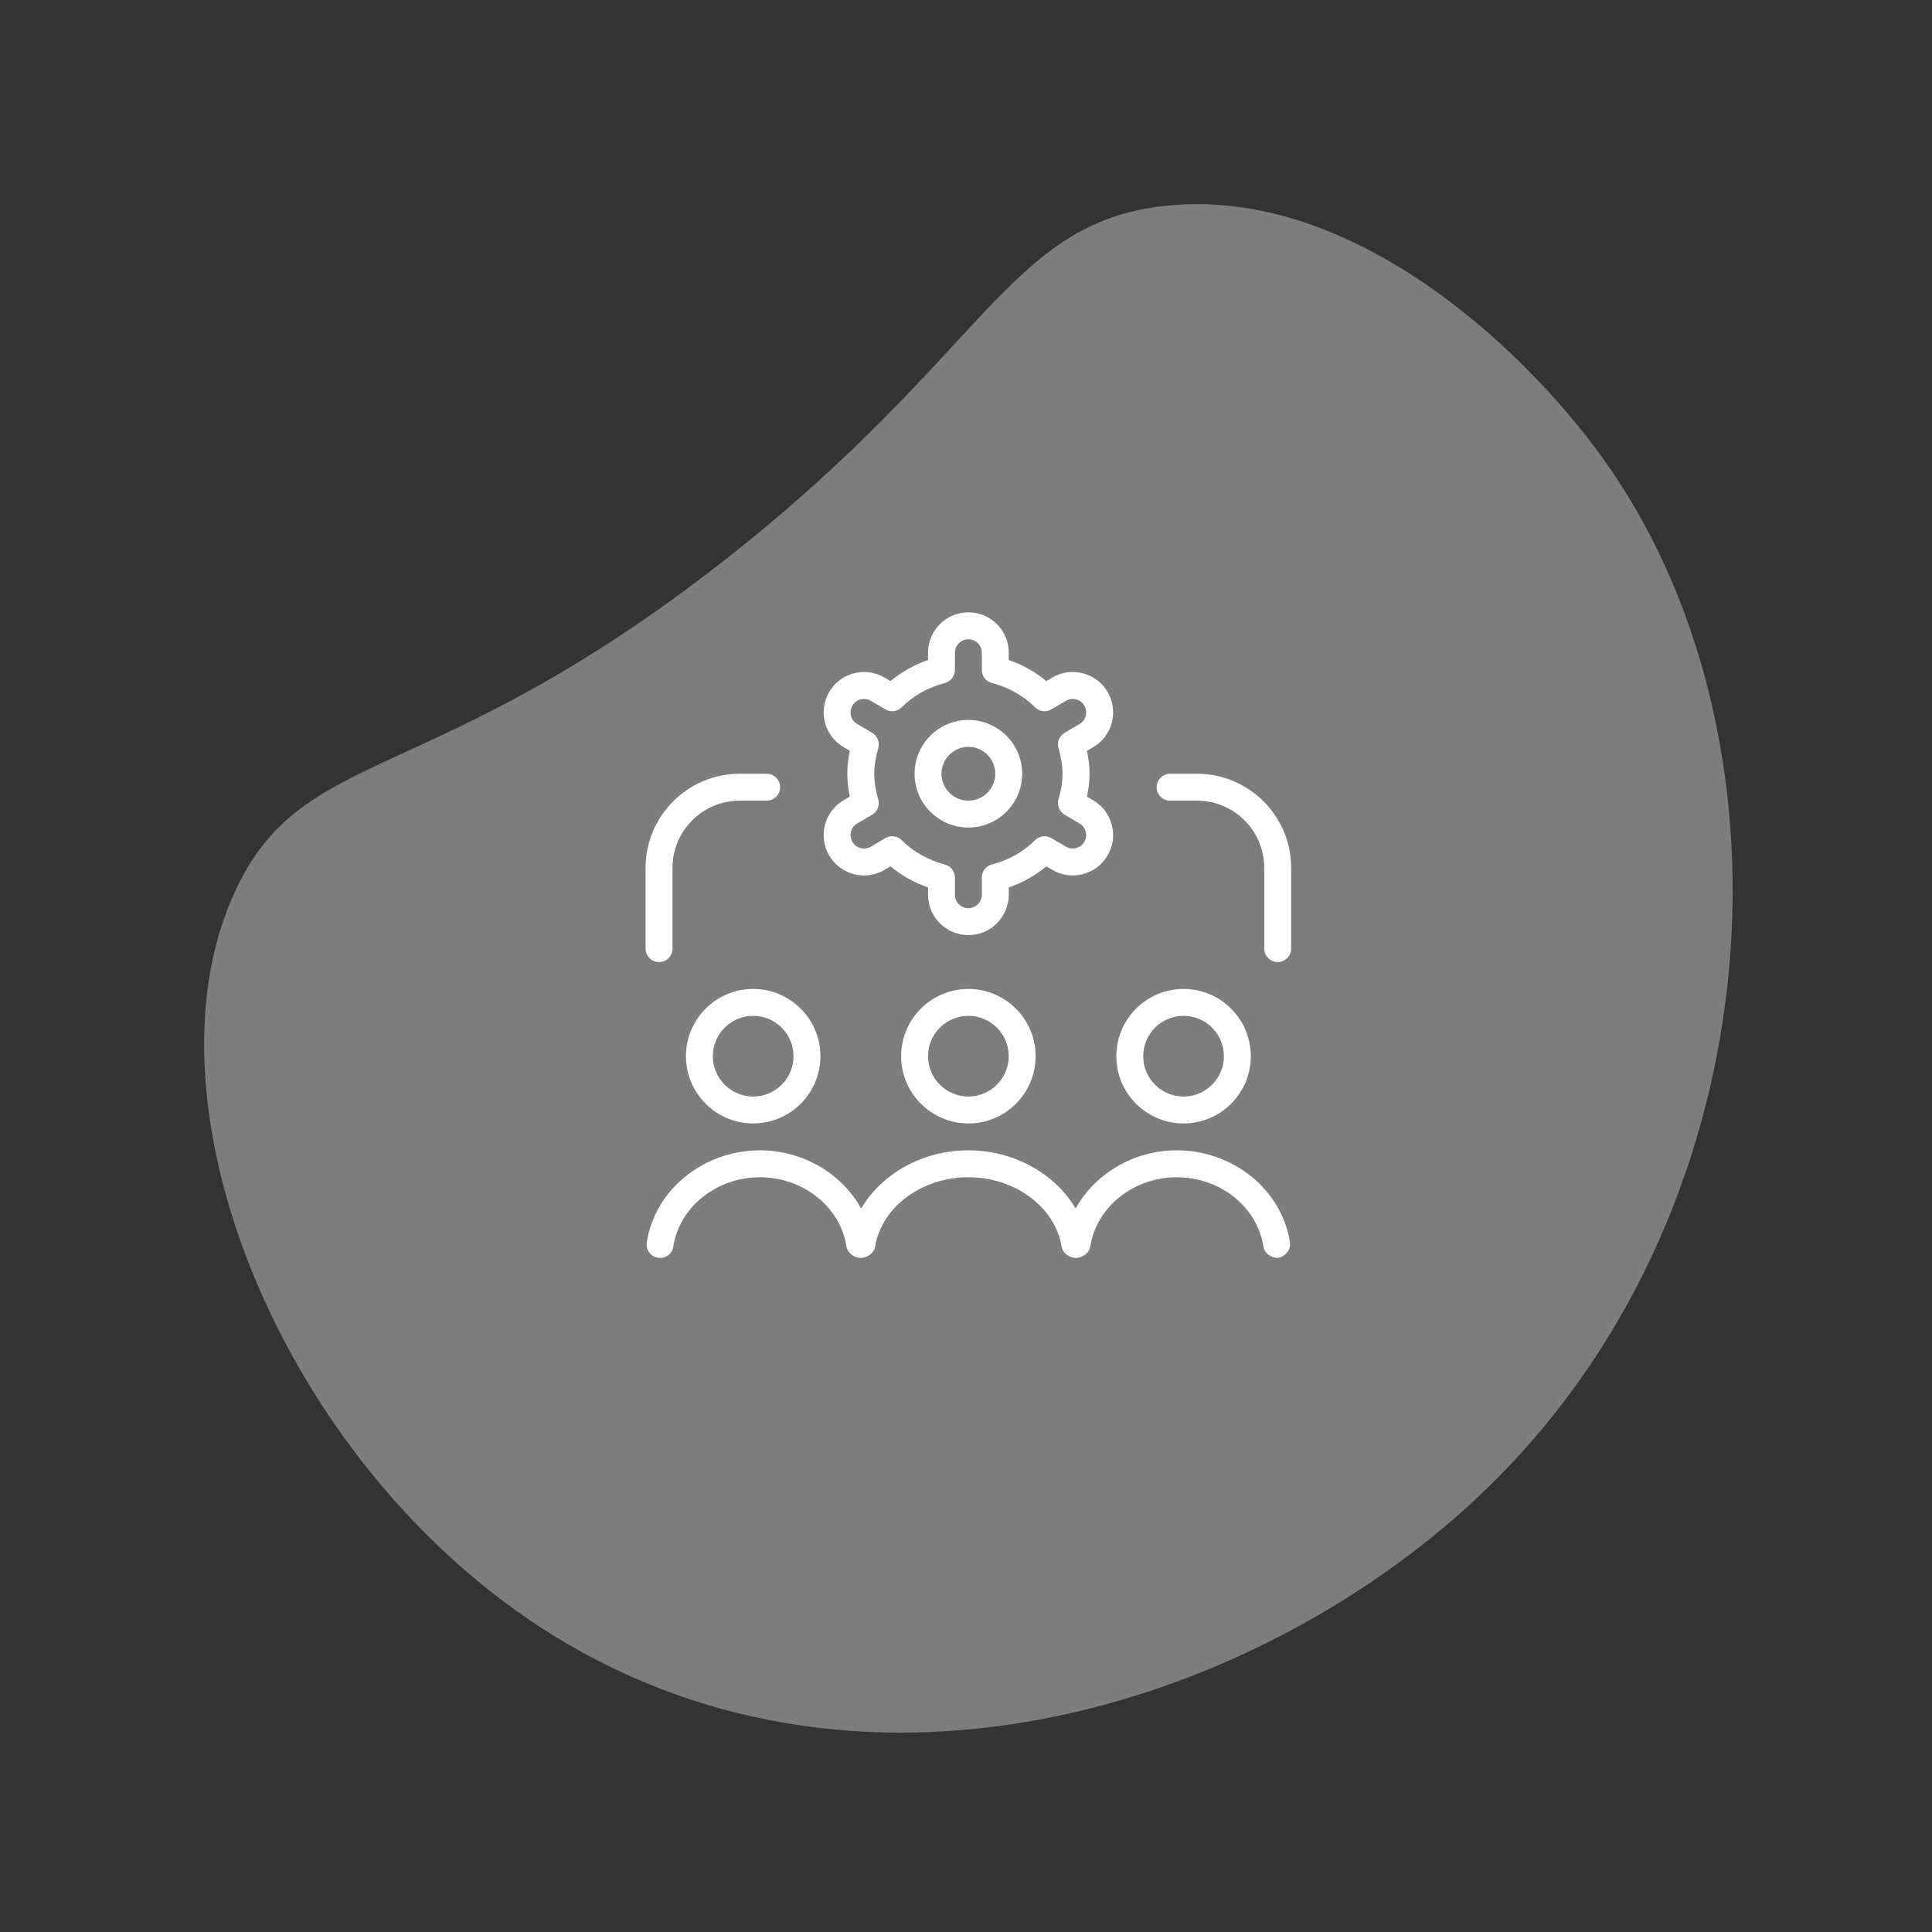 <svg width="407" height="407" viewBox="0 0 407 407" fill="none" xmlns="http://www.w3.org/2000/svg">
<rect x="0" y="0" width="407" height="407" fill="#333333" stroke="none"/>
<path d="M119.597 346.349C187.356 385.882 270.002 356.999 315.236 311.592C374.498 252.099 379.401 154.342 337.552 96.39C320.152 72.294 283.823 38.911 245.037 43.411C212.163 47.225 207.777 74.673 153.043 117.679C90.981 166.44 64.16 156.658 49.677 187.421C28.094 233.265 60.793 312.04 119.597 346.349Z" fill="white" fill-opacity="0.36"/>
<g clip-path="url(#clip0_92_403)">
<path d="M204 174.333C210.25 174.333 215.333 169.25 215.333 163C215.333 156.749 210.25 151.666 204 151.666C197.75 151.666 192.667 156.749 192.667 163C192.667 169.25 197.75 174.333 204 174.333ZM204 157.333C207.128 157.333 209.667 159.872 209.667 163C209.667 166.128 207.128 168.666 204 168.666C200.872 168.666 198.333 166.128 198.333 163C198.333 159.872 200.872 157.333 204 157.333ZM249.333 236.666C257.148 236.666 263.5 230.314 263.5 222.5C263.5 214.685 257.148 208.333 249.333 208.333C241.519 208.333 235.167 214.685 235.167 222.5C235.167 230.314 241.519 236.666 249.333 236.666ZM249.333 214C254.02 214 257.833 217.813 257.833 222.5C257.833 227.186 254.02 231 249.333 231C244.647 231 240.833 227.186 240.833 222.5C240.833 217.813 244.647 214 249.333 214ZM144.5 222.5C144.5 230.314 150.852 236.666 158.667 236.666C166.481 236.666 172.833 230.314 172.833 222.5C172.833 214.685 166.481 208.333 158.667 208.333C150.852 208.333 144.5 214.685 144.5 222.5ZM167.167 222.5C167.167 227.186 163.353 231 158.667 231C153.98 231 150.167 227.186 150.167 222.5C150.167 217.813 153.98 214 158.667 214C163.353 214 167.167 217.813 167.167 222.5ZM271.751 261.736C271.989 263.283 270.708 264.762 269.167 265C267.795 265 266.367 263.997 266.152 262.597C264.877 254.273 257.04 248 247.917 248C238.793 248 230.956 254.273 229.681 262.597C229.472 263.98 228.027 264.966 226.667 265C225.307 265 223.873 264.014 223.646 262.625C222.281 254.284 213.837 248 204 248C194.163 248 185.719 254.284 184.354 262.625C184.127 264.002 182.654 264.988 181.333 265C179.962 265 178.534 263.997 178.319 262.597C177.044 254.273 169.207 248 160.083 248C150.96 248 143.123 254.273 141.848 262.597C141.61 264.144 140.193 265.198 138.618 264.966C137.077 264.728 136.011 263.283 136.249 261.736C137.944 250.674 148.189 242.333 160.083 242.333C169.224 242.333 177.355 247.286 181.413 254.59C185.714 247.286 194.321 242.333 204 242.333C213.679 242.333 222.286 247.286 226.587 254.59C230.645 247.286 238.776 242.333 247.917 242.333C259.811 242.333 270.056 250.674 271.751 261.736ZM272 182.833V199.833C272 201.397 270.731 202.666 269.167 202.666C267.603 202.666 266.333 201.397 266.333 199.833V182.833C266.333 175.019 259.981 168.666 252.167 168.666H246.5C244.936 168.666 243.667 167.397 243.667 165.833C243.667 164.269 244.936 163 246.5 163H252.167C263.103 163 272 171.896 272 182.833ZM173.791 173.783C173.219 175.988 173.542 178.271 174.686 180.226C175.837 182.187 177.678 183.581 179.877 184.148C182.081 184.737 184.365 184.403 186.331 183.247L187.595 182.504C189.901 184.431 192.587 185.938 195.506 186.958V188.494C195.506 193.18 199.319 196.994 204.006 196.994C208.692 196.994 212.506 193.18 212.506 188.494V186.958C215.424 185.938 218.104 184.431 220.416 182.504L221.68 183.247C223.646 184.403 225.93 184.737 228.134 184.148C230.333 183.575 232.175 182.181 233.319 180.232C234.47 178.271 234.793 175.988 234.22 173.783C233.648 171.585 232.254 169.743 230.299 168.587L228.984 167.811C229.341 166.116 229.517 164.552 229.517 162.994C229.517 161.436 229.347 159.872 228.979 158.172L230.299 157.395C232.26 156.245 233.654 154.403 234.22 152.205C234.793 150 234.47 147.717 233.325 145.762C232.175 143.801 230.333 142.407 228.134 141.84C225.93 141.257 223.646 141.585 221.68 142.741L220.416 143.484C218.11 141.557 215.424 140.05 212.506 139.03V137.494C212.506 132.808 208.692 128.994 204.006 128.994C199.319 128.994 195.506 132.808 195.506 137.494V139.03C192.587 140.05 189.907 141.557 187.595 143.484L186.331 142.741C184.365 141.585 182.081 141.257 179.877 141.84C177.678 142.413 175.837 143.807 174.692 145.756C173.542 147.717 173.219 150 173.791 152.205C174.363 154.403 175.757 156.245 177.707 157.39L179.033 158.172C178.67 159.872 178.494 161.436 178.494 162.994C178.494 164.552 178.664 166.116 179.027 167.811L177.707 168.593C175.752 169.743 174.358 171.585 173.791 173.783ZM185.017 168.411C184.433 166.366 184.167 164.643 184.167 163C184.167 161.356 184.439 159.634 185.017 157.588C185.368 156.347 184.847 155.027 183.73 154.375L180.574 152.516C179.922 152.137 179.458 151.519 179.271 150.788C179.084 150.057 179.186 149.292 179.577 148.64C179.956 147.989 180.568 147.524 181.305 147.337C182.042 147.144 182.801 147.252 183.453 147.637L186.513 149.439C187.629 150.097 189.051 149.921 189.952 149.003C192.395 146.555 195.528 144.793 199.042 143.886C200.294 143.557 201.167 142.43 201.167 141.143V137.505C201.167 135.947 202.442 134.672 204 134.672C205.558 134.672 206.833 135.947 206.833 137.505V141.143C206.833 142.435 207.706 143.563 208.958 143.886C212.466 144.793 215.605 146.561 218.048 149.003C218.954 149.915 220.371 150.091 221.487 149.439L224.547 147.637C225.193 147.258 225.958 147.15 226.695 147.337C227.432 147.524 228.038 147.989 228.429 148.646C228.809 149.292 228.916 150.057 228.729 150.788C228.542 151.519 228.078 152.131 227.42 152.522L224.27 154.375C223.159 155.027 222.632 156.353 222.983 157.588C223.567 159.634 223.833 161.356 223.833 163C223.833 164.643 223.561 166.366 222.983 168.411C222.632 169.652 223.159 170.973 224.275 171.63L227.42 173.472C228.078 173.857 228.542 174.475 228.729 175.211C228.916 175.942 228.814 176.707 228.423 177.359C228.044 178.011 227.432 178.475 226.695 178.662C225.947 178.849 225.199 178.747 224.547 178.362L221.487 176.56C220.377 175.908 218.96 176.084 218.048 176.996C215.605 179.444 212.472 181.207 208.958 182.113C207.706 182.442 206.833 183.57 206.833 184.856V188.494C206.833 190.052 205.558 191.327 204 191.327C202.442 191.327 201.167 190.052 201.167 188.494V184.856C201.167 183.564 200.294 182.436 199.042 182.113C195.534 181.207 192.395 179.439 189.952 176.996C189.408 176.447 188.677 176.169 187.946 176.169C187.453 176.169 186.955 176.294 186.507 176.56L183.447 178.362C182.807 178.742 182.047 178.855 181.299 178.662C180.563 178.475 179.956 178.011 179.565 177.353C179.186 176.707 179.078 175.942 179.265 175.211C179.452 174.475 179.917 173.863 180.568 173.477L183.719 171.63C184.83 170.973 185.368 169.647 185.017 168.411ZM136 199.833V182.833C136 171.896 144.897 163 155.833 163H161.5C163.064 163 164.333 164.269 164.333 165.833C164.333 167.397 163.064 168.666 161.5 168.666H155.833C148.019 168.666 141.667 175.019 141.667 182.833V199.833C141.667 201.397 140.397 202.666 138.833 202.666C137.269 202.666 136 201.397 136 199.833ZM189.833 222.5C189.833 230.314 196.186 236.666 204 236.666C211.814 236.666 218.167 230.314 218.167 222.5C218.167 214.685 211.814 208.333 204 208.333C196.186 208.333 189.833 214.685 189.833 222.5ZM212.5 222.5C212.5 227.186 208.686 231 204 231C199.314 231 195.5 227.186 195.5 222.5C195.5 217.813 199.314 214 204 214C208.686 214 212.5 217.813 212.5 222.5Z" fill="white"/>
</g>
<defs>
<clipPath id="clip0_92_403">
<rect width="136" height="136" fill="white" transform="translate(136 129)"/>
</clipPath>
</defs>
</svg>
